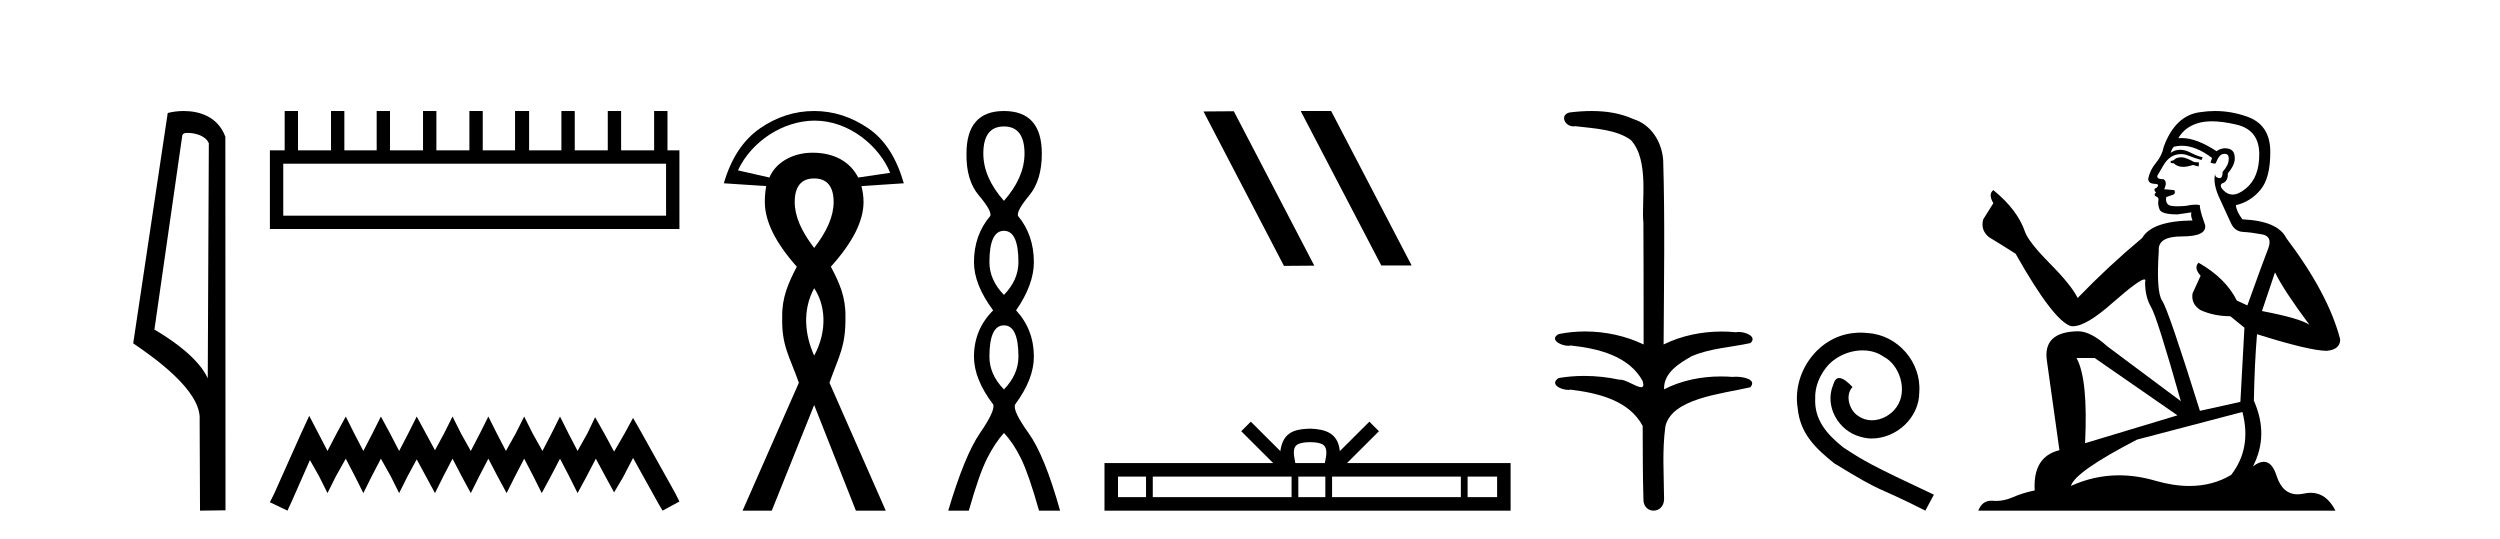 <?xml version='1.0' encoding='UTF-8' standalone='yes'?><svg xmlns='http://www.w3.org/2000/svg' xmlns:xlink='http://www.w3.org/1999/xlink' width='190.0' height='41.0' ><path d='M 14.259 10.1 C 14.884 10.1 15.648 10.34 15.871 10.89 L 15.789 28.751 L 15.789 28.751 C 15.473 28.034 14.531 26.699 11.736 25.046 L 13.858 10.263 C 13.958 10.157 13.955 10.1 14.259 10.1 ZM 15.789 28.751 L 15.789 28.751 C 15.789 28.751 15.789 28.751 15.789 28.751 L 15.789 28.751 L 15.789 28.751 ZM 13.962 8.437 C 13.484 8.437 13.053 8.505 12.747 8.588 L 10.124 26.094 C 11.512 27.044 15.325 29.648 15.173 31.91 L 15.201 38.809 L 17.138 38.783 L 17.127 10.393 C 16.551 8.837 15.12 8.437 13.962 8.437 Z' style='fill:#000000;stroke:none' /><path d='M 50.621 12.441 L 50.621 16.391 L 21.527 16.391 L 21.527 12.441 ZM 21.634 8.437 L 21.634 11.426 L 20.512 11.426 L 20.512 17.405 L 51.636 17.405 L 51.636 11.426 L 50.728 11.426 L 50.728 8.437 L 49.714 8.437 L 49.714 11.426 L 47.205 11.426 L 47.205 8.437 L 46.191 8.437 L 46.191 11.426 L 43.681 11.426 L 43.681 8.437 L 42.667 8.437 L 42.667 11.426 L 40.211 11.426 L 40.211 8.437 L 39.144 8.437 L 39.144 11.426 L 36.688 11.426 L 36.688 8.437 L 35.674 8.437 L 35.674 11.426 L 33.165 11.426 L 33.165 8.437 L 32.15 8.437 L 32.15 11.426 L 29.641 11.426 L 29.641 8.437 L 28.627 8.437 L 28.627 11.426 L 26.171 11.426 L 26.171 8.437 L 25.157 8.437 L 25.157 11.426 L 22.648 11.426 L 22.648 8.437 Z' style='fill:#000000;stroke:none' /><path d='M 23.502 31.602 L 22.861 32.99 L 20.833 37.528 L 20.512 38.169 L 21.847 38.809 L 22.167 38.115 L 23.555 34.966 L 24.249 36.193 L 24.89 37.475 L 25.531 36.193 L 26.278 34.859 L 26.972 36.193 L 27.613 37.475 L 28.253 36.193 L 28.947 34.859 L 29.695 36.193 L 30.335 37.475 L 30.976 36.193 L 31.67 34.912 L 32.364 36.193 L 33.058 37.475 L 33.698 36.193 L 34.392 34.859 L 35.086 36.193 L 35.78 37.475 L 36.421 36.193 L 37.115 34.859 L 37.809 36.193 L 38.503 37.475 L 39.144 36.193 L 39.838 34.859 L 40.532 36.193 L 41.172 37.475 L 41.866 36.193 L 42.56 34.859 L 43.254 36.193 L 43.895 37.475 L 44.589 36.193 L 45.283 34.859 L 46.03 36.247 L 46.671 37.421 L 47.365 36.247 L 48.112 34.805 L 49.981 38.169 L 50.355 38.809 L 51.636 38.115 L 51.315 37.475 L 48.753 32.884 L 48.112 31.763 L 47.472 32.937 L 46.671 34.325 L 45.924 32.937 L 45.23 31.709 L 44.642 32.937 L 43.895 34.272 L 43.201 32.937 L 42.56 31.656 L 41.92 32.937 L 41.226 34.272 L 40.478 32.937 L 39.838 31.656 L 39.197 32.937 L 38.45 34.272 L 37.756 32.937 L 37.115 31.656 L 36.474 32.937 L 35.78 34.272 L 35.033 32.937 L 34.392 31.656 L 33.752 32.937 L 33.058 34.218 L 32.364 32.937 L 31.67 31.656 L 31.029 32.937 L 30.335 34.272 L 29.641 32.937 L 28.947 31.656 L 28.307 32.937 L 27.613 34.272 L 26.919 32.937 L 26.278 31.656 L 25.584 32.937 L 24.89 34.272 L 24.196 32.937 L 23.502 31.602 Z' style='fill:#000000;stroke:none' /><path d='M 61.92 9.168 C 64.587 9.168 66.853 11.16 67.653 13.134 L 65.221 13.492 C 64.612 12.283 63.386 11.606 61.759 11.606 C 61.745 11.606 61.732 11.606 61.719 11.606 C 60.147 11.617 58.916 12.417 58.476 13.492 L 56.083 12.947 C 57.12 10.731 59.518 9.182 61.889 9.168 C 61.9 9.168 61.91 9.168 61.92 9.168 ZM 61.877 13.561 C 62.858 13.561 63.356 14.175 63.356 15.356 C 63.356 16.426 62.858 17.572 61.877 18.843 C 60.897 17.572 60.398 16.426 60.398 15.356 C 60.398 14.175 60.897 13.561 61.877 13.561 ZM 61.877 21.906 C 62.684 23.092 62.946 25.051 61.877 27.03 C 61.183 25.492 60.953 23.604 61.877 21.906 ZM 61.877 8.437 C 60.384 8.437 59.016 8.888 57.757 9.757 C 56.498 10.627 55.568 12.014 55.011 13.93 L 58.233 14.142 C 58.166 14.498 58.127 14.888 58.127 15.356 C 58.127 16.805 58.93 18.441 60.557 20.269 C 59.91 21.517 59.423 22.608 59.448 24.072 C 59.394 26.283 59.98 27.017 60.715 29.09 L 56.437 38.809 L 58.655 38.809 L 61.877 30.78 L 65.047 38.809 L 67.318 38.809 L 63.039 29.09 C 63.775 27.017 64.279 26.34 64.254 24.072 C 64.279 22.608 63.814 21.517 63.145 20.269 C 64.794 18.441 65.628 16.805 65.628 15.356 C 65.628 14.888 65.558 14.498 65.469 14.142 L 68.691 13.93 C 68.134 12.014 67.268 10.627 65.997 9.757 C 64.727 8.888 63.348 8.437 61.877 8.437 Z' style='fill:#000000;stroke:none' /><path d='M 76.298 9.61 Q 77.863 9.61 77.863 11.673 Q 77.863 13.487 76.298 15.265 Q 74.733 13.487 74.733 11.673 Q 74.733 9.61 76.298 9.61 ZM 76.298 17.541 Q 77.401 17.541 77.401 19.924 Q 77.401 21.276 76.298 22.414 Q 75.196 21.276 75.196 19.924 Q 75.196 17.541 76.298 17.541 ZM 76.298 24.726 Q 77.401 24.726 77.401 27.108 Q 77.401 28.46 76.298 29.598 Q 75.196 28.46 75.196 27.108 Q 75.196 24.726 76.298 24.726 ZM 76.298 8.437 Q 73.453 8.437 73.453 11.673 Q 73.418 13.7 74.396 14.856 Q 75.374 16.012 75.267 16.403 Q 74.022 17.862 74.022 19.924 Q 74.022 21.631 75.48 23.588 Q 74.022 25.046 74.022 27.108 Q 74.022 28.816 75.48 30.736 Q 75.658 31.198 74.484 32.906 Q 73.311 34.613 72.066 38.809 L 73.631 38.809 Q 74.413 36.035 75.018 34.844 Q 75.623 33.652 76.298 32.906 Q 77.01 33.652 77.596 34.844 Q 78.183 36.035 78.966 38.809 L 80.566 38.809 Q 79.392 34.613 78.165 32.906 Q 76.938 31.198 77.152 30.736 Q 78.574 28.816 78.574 27.108 Q 78.574 25.046 77.223 23.588 Q 78.574 21.631 78.574 19.924 Q 78.574 17.862 77.365 16.403 Q 77.259 16.012 78.219 14.856 Q 79.179 13.7 79.179 11.673 Q 79.179 8.437 76.298 8.437 Z' style='fill:#000000;stroke:none' /><path d='M 98.895 8.437 L 98.861 8.454 L 104.977 20.173 L 107.283 20.173 L 101.167 8.437 ZM 93.77 8.454 L 91.464 8.471 L 97.58 20.207 L 99.886 20.19 L 93.77 8.454 Z' style='fill:#000000;stroke:none' /><path d='M 99.567 33.604 C 100.067 33.604 100.368 33.689 100.524 33.778 C 100.978 34.068 100.762 34.761 100.689 35.195 L 98.444 35.195 C 98.39 34.752 98.145 34.076 98.609 33.778 C 98.765 33.689 99.066 33.604 99.567 33.604 ZM 87.098 36.222 L 87.098 37.782 L 84.968 37.782 L 84.968 36.222 ZM 98.16 36.222 L 98.16 37.782 L 87.611 37.782 L 87.611 36.222 ZM 100.725 36.222 L 100.725 37.782 L 98.672 37.782 L 98.672 36.222 ZM 111.025 36.222 L 111.025 37.782 L 101.238 37.782 L 101.238 36.222 ZM 113.779 36.222 L 113.779 37.782 L 111.538 37.782 L 111.538 36.222 ZM 95.06 32.045 L 94.335 32.773 L 96.763 35.195 L 83.941 35.195 L 83.941 38.809 L 114.806 38.809 L 114.806 35.195 L 102.37 35.195 L 104.799 32.773 L 104.073 32.045 L 101.827 34.284 C 101.693 32.927 100.763 32.615 99.567 32.577 C 98.289 32.611 97.504 32.9 97.306 34.284 L 95.06 32.045 Z' style='fill:#000000;stroke:none' /><path d='M 120.96 8.437 C 120.394 8.437 119.829 8.48 119.281 8.548 C 118.527 8.739 118.915 9.604 119.585 9.604 C 119.63 9.604 119.676 9.6 119.723 9.592 C 121.139 9.755 122.882 9.845 123.951 10.647 C 125.37 12.194 124.733 15.408 124.898 16.933 C 124.91 17.015 124.915 23.097 124.915 26.179 C 123.544 25.522 121.995 25.191 120.469 25.191 C 119.791 25.191 119.117 25.257 118.465 25.388 C 117.721 25.778 118.594 26.28 119.178 26.28 C 119.248 26.28 119.313 26.273 119.371 26.257 C 121.44 26.481 123.793 27.035 124.843 28.96 C 124.947 29.308 124.882 29.428 124.724 29.428 C 124.376 29.428 123.577 28.85 123.127 28.85 C 123.104 28.85 123.081 28.852 123.059 28.855 C 122.195 28.668 121.29 28.57 120.393 28.57 C 119.736 28.57 119.084 28.623 118.455 28.731 C 117.746 29.2 118.617 29.632 119.194 29.632 C 119.258 29.632 119.317 29.626 119.371 29.615 C 121.483 29.87 123.82 30.443 124.843 32.37 C 124.855 34.514 124.843 35.93 124.9 37.901 C 124.875 38.508 125.27 38.809 125.67 38.809 C 126.066 38.809 126.468 38.512 126.47 37.922 C 126.455 35.98 126.317 34.275 126.571 32.392 C 127.085 30.278 130.752 29.954 133.029 29.432 C 133.526 28.848 132.548 28.631 131.918 28.631 C 131.824 28.631 131.737 28.636 131.665 28.645 C 131.373 28.623 131.079 28.611 130.785 28.611 C 129.296 28.611 127.796 28.907 126.47 29.589 C 126.416 28.316 127.67 27.583 128.569 27.071 C 129.987 26.461 131.548 26.401 133.029 26.074 C 133.558 25.615 132.726 25.229 132.15 25.229 C 132.074 25.229 132.002 25.235 131.939 25.25 C 131.576 25.215 131.211 25.197 130.846 25.197 C 129.323 25.197 127.801 25.507 126.434 26.179 C 126.462 21.368 126.54 16.712 126.402 12.161 C 126.291 10.754 125.481 9.462 124.117 9.042 C 123.137 8.596 122.046 8.437 120.96 8.437 Z' style='fill:#000000;stroke:none' /><path d='M 141.406 25.279 C 141.219 25.279 141.031 25.297 140.843 25.314 C 138.127 25.604 136.196 28.354 136.623 31.019 C 136.811 33.001 138.041 34.111 139.391 35.205 C 143.405 37.665 142.278 36.759 146.326 38.809 L 146.976 37.596 C 142.158 35.341 141.577 34.983 140.074 33.992 C 138.844 33.001 137.87 31.908 137.956 30.251 C 137.922 29.106 138.605 27.927 139.374 27.364 C 139.989 26.902 140.774 26.629 141.543 26.629 C 142.124 26.629 142.671 26.766 143.149 27.107 C 144.362 27.705 145.028 29.687 144.14 30.934 C 143.73 31.532 142.995 31.942 142.261 31.942 C 141.902 31.942 141.543 31.839 141.236 31.617 C 140.621 31.276 140.159 30.08 140.792 29.414 C 140.501 29.106 140.091 28.73 139.784 28.73 C 139.579 28.73 139.425 28.884 139.322 29.243 C 138.639 30.883 139.732 32.745 141.372 33.189 C 141.663 33.274 141.953 33.326 142.244 33.326 C 144.123 33.326 145.865 31.754 145.865 29.807 C 146.036 27.534 144.225 25.45 141.953 25.314 C 141.782 25.297 141.594 25.279 141.406 25.279 Z' style='fill:#000000;stroke:none' /><path d='M 165.862 11.955 Q 165.435 11.955 165.298 12.091 Q 165.178 12.228 164.973 12.228 L 164.973 12.382 L 165.213 12.416 Q 165.478 12.681 165.917 12.681 Q 166.243 12.681 166.665 12.535 L 167.092 12.655 L 167.126 12.348 L 166.75 12.313 Q 166.203 12.006 165.862 11.955 ZM 168.099 9.22 Q 168.888 9.22 169.928 9.46 Q 171.687 9.853 171.704 11.681 Q 171.721 13.492 170.679 14.329 Q 170.128 14.788 169.676 14.788 Q 169.287 14.788 168.971 14.449 Q 168.663 14.141 168.851 13.953 Q 169.347 13.8 169.313 13.185 Q 169.842 12.535 169.842 12.074 Q 169.875 11.27 169.104 11.27 Q 169.072 11.27 169.039 11.271 Q 168.698 11.305 168.458 11.493 Q 166.947 10.491 165.798 10.491 Q 165.674 10.491 165.554 10.503 L 165.554 10.503 Q 166.05 9.631 167.109 9.341 Q 167.541 9.22 168.099 9.22 ZM 172.9 20.701 Q 173.566 22.068 175.514 24.682 Q 174.779 24.186 171.909 23.639 L 172.9 20.701 ZM 165.817 11.076 Q 166.894 11.076 168.117 12.006 L 167.997 12.348 Q 168.141 12.431 168.276 12.431 Q 168.334 12.431 168.39 12.416 Q 168.663 11.698 169.005 11.698 Q 169.046 11.693 169.083 11.693 Q 169.412 11.693 169.381 12.108 Q 169.381 12.535 168.92 13.065 Q 168.92 13.538 168.69 13.538 Q 168.654 13.538 168.612 13.526 Q 168.305 13.458 168.356 13.185 L 168.356 13.185 Q 168.151 13.953 168.715 15.132 Q 169.261 16.328 169.552 16.96 Q 169.842 17.592 170.474 17.626 Q 171.106 17.66 171.926 17.814 Q 172.746 17.968 172.371 18.925 Q 171.995 19.881 170.799 23.212 L 169.996 22.837 Q 169.159 21.145 167.092 19.967 L 167.092 19.967 Q 166.699 20.342 167.246 20.957 L 166.631 22.307 Q 166.511 23.11 167.246 23.571 Q 168.271 24.032 169.501 24.032 L 170.577 24.904 L 170.269 30.541 L 167.194 31.224 Q 164.786 23.52 164.324 22.854 Q 163.863 22.187 164.068 19.044 Q 163.983 17.968 165.828 17.968 Q 167.741 17.968 167.587 17.097 L 167.348 16.396 Q 167.16 15.747 167.194 15.593 Q 167.044 15.552 166.844 15.552 Q 166.545 15.552 166.135 15.645 Q 165.748 15.679 165.467 15.679 Q 164.905 15.679 164.769 15.542 Q 164.564 15.337 164.632 14.978 L 165.178 14.79 Q 165.366 14.688 165.247 14.449 L 164.478 14.38 Q 164.751 13.8 164.41 13.612 Q 164.359 13.615 164.313 13.615 Q 163.949 13.615 163.949 13.373 Q 164.068 13.15 164.427 12.553 Q 164.786 11.955 165.298 11.784 Q 165.528 11.71 165.755 11.71 Q 166.05 11.71 166.34 11.835 Q 166.853 12.04 167.314 12.16 L 167.399 11.955 Q 166.972 11.852 166.511 11.613 Q 166.067 11.382 165.682 11.382 Q 165.298 11.382 164.973 11.613 Q 165.059 11.305 165.213 11.152 Q 165.509 11.076 165.817 11.076 ZM 159.199 27.21 L 165.486 31.566 L 158.465 33.684 Q 158.704 28.816 157.816 27.21 ZM 170.423 31.31 Q 171.141 34.06 169.569 36.093 Q 168.161 36.934 166.399 36.934 Q 165.189 36.934 163.812 36.537 Q 162.4 36.124 161.049 36.124 Q 159.161 36.124 157.389 36.93 Q 157.696 35.854 162.411 33.411 L 170.423 31.31 ZM 168.345 8.437 Q 167.797 8.437 167.246 8.521 Q 165.332 8.743 164.444 11.152 Q 164.324 11.801 163.863 12.365 Q 163.402 12.911 163.265 13.578 Q 163.265 13.953 163.744 13.97 Q 164.222 13.988 163.863 14.295 Q 163.709 14.329 163.744 14.449 Q 163.761 14.568 163.863 14.603 Q 163.641 14.842 163.863 14.927 Q 164.102 15.03 164.034 15.269 Q 163.983 15.525 164.119 15.901 Q 164.256 16.294 165.486 16.294 L 166.545 16.14 L 166.545 16.14 Q 166.477 16.396 166.631 16.755 Q 163.556 16.789 162.804 18.087 Q 160.224 20.24 157.901 22.649 Q 157.44 21.692 155.8 20.035 Q 154.177 18.395 153.904 17.626 Q 153.34 15.952 151.495 14.449 Q 151.085 14.756 151.495 15.44 L 150.726 16.67 Q 150.504 17.472 151.153 18.019 Q 152.144 18.617 153.186 19.283 Q 156.056 24.374 157.389 24.784 Q 157.462 24.795 157.542 24.795 Q 158.556 24.795 160.583 22.99 Q 162.591 21.235 162.965 21.235 Q 163.097 21.235 163.026 21.453 Q 163.026 22.563 163.487 23.349 Q 163.949 24.135 165.742 30.49 L 160.156 26.322 Q 158.892 25.177 157.935 25.177 Q 155.253 25.211 155.561 27.398 L 156.517 34.214 Q 154.484 34.709 154.638 37.272 Q 153.716 37.46 152.947 37.801 Q 152.326 38.07 151.693 38.07 Q 151.56 38.07 151.427 38.058 Q 151.38 38.055 151.336 38.055 Q 150.639 38.055 150.35 38.809 L 177.495 38.809 Q 176.803 37.452 175.619 37.452 Q 175.372 37.452 175.104 37.511 Q 174.845 37.568 174.615 37.568 Q 173.474 37.568 173.02 36.161 Q 172.683 35.096 172.048 35.096 Q 171.686 35.096 171.226 35.444 Q 172.456 33.069 171.294 30.456 Q 171.346 27.62 171.533 25.399 Q 175.548 26.663 176.846 26.663 Q 177.854 26.561 177.854 25.792 Q 176.966 22.341 173.754 18.087 Q 173.105 16.789 170.423 16.67 Q 169.962 16.055 169.928 15.593 Q 171.038 15.337 171.79 14.432 Q 172.558 13.526 172.541 11.493 Q 172.524 9.478 170.782 8.863 Q 169.575 8.437 168.345 8.437 Z' style='fill:#000000;stroke:none' /></svg>